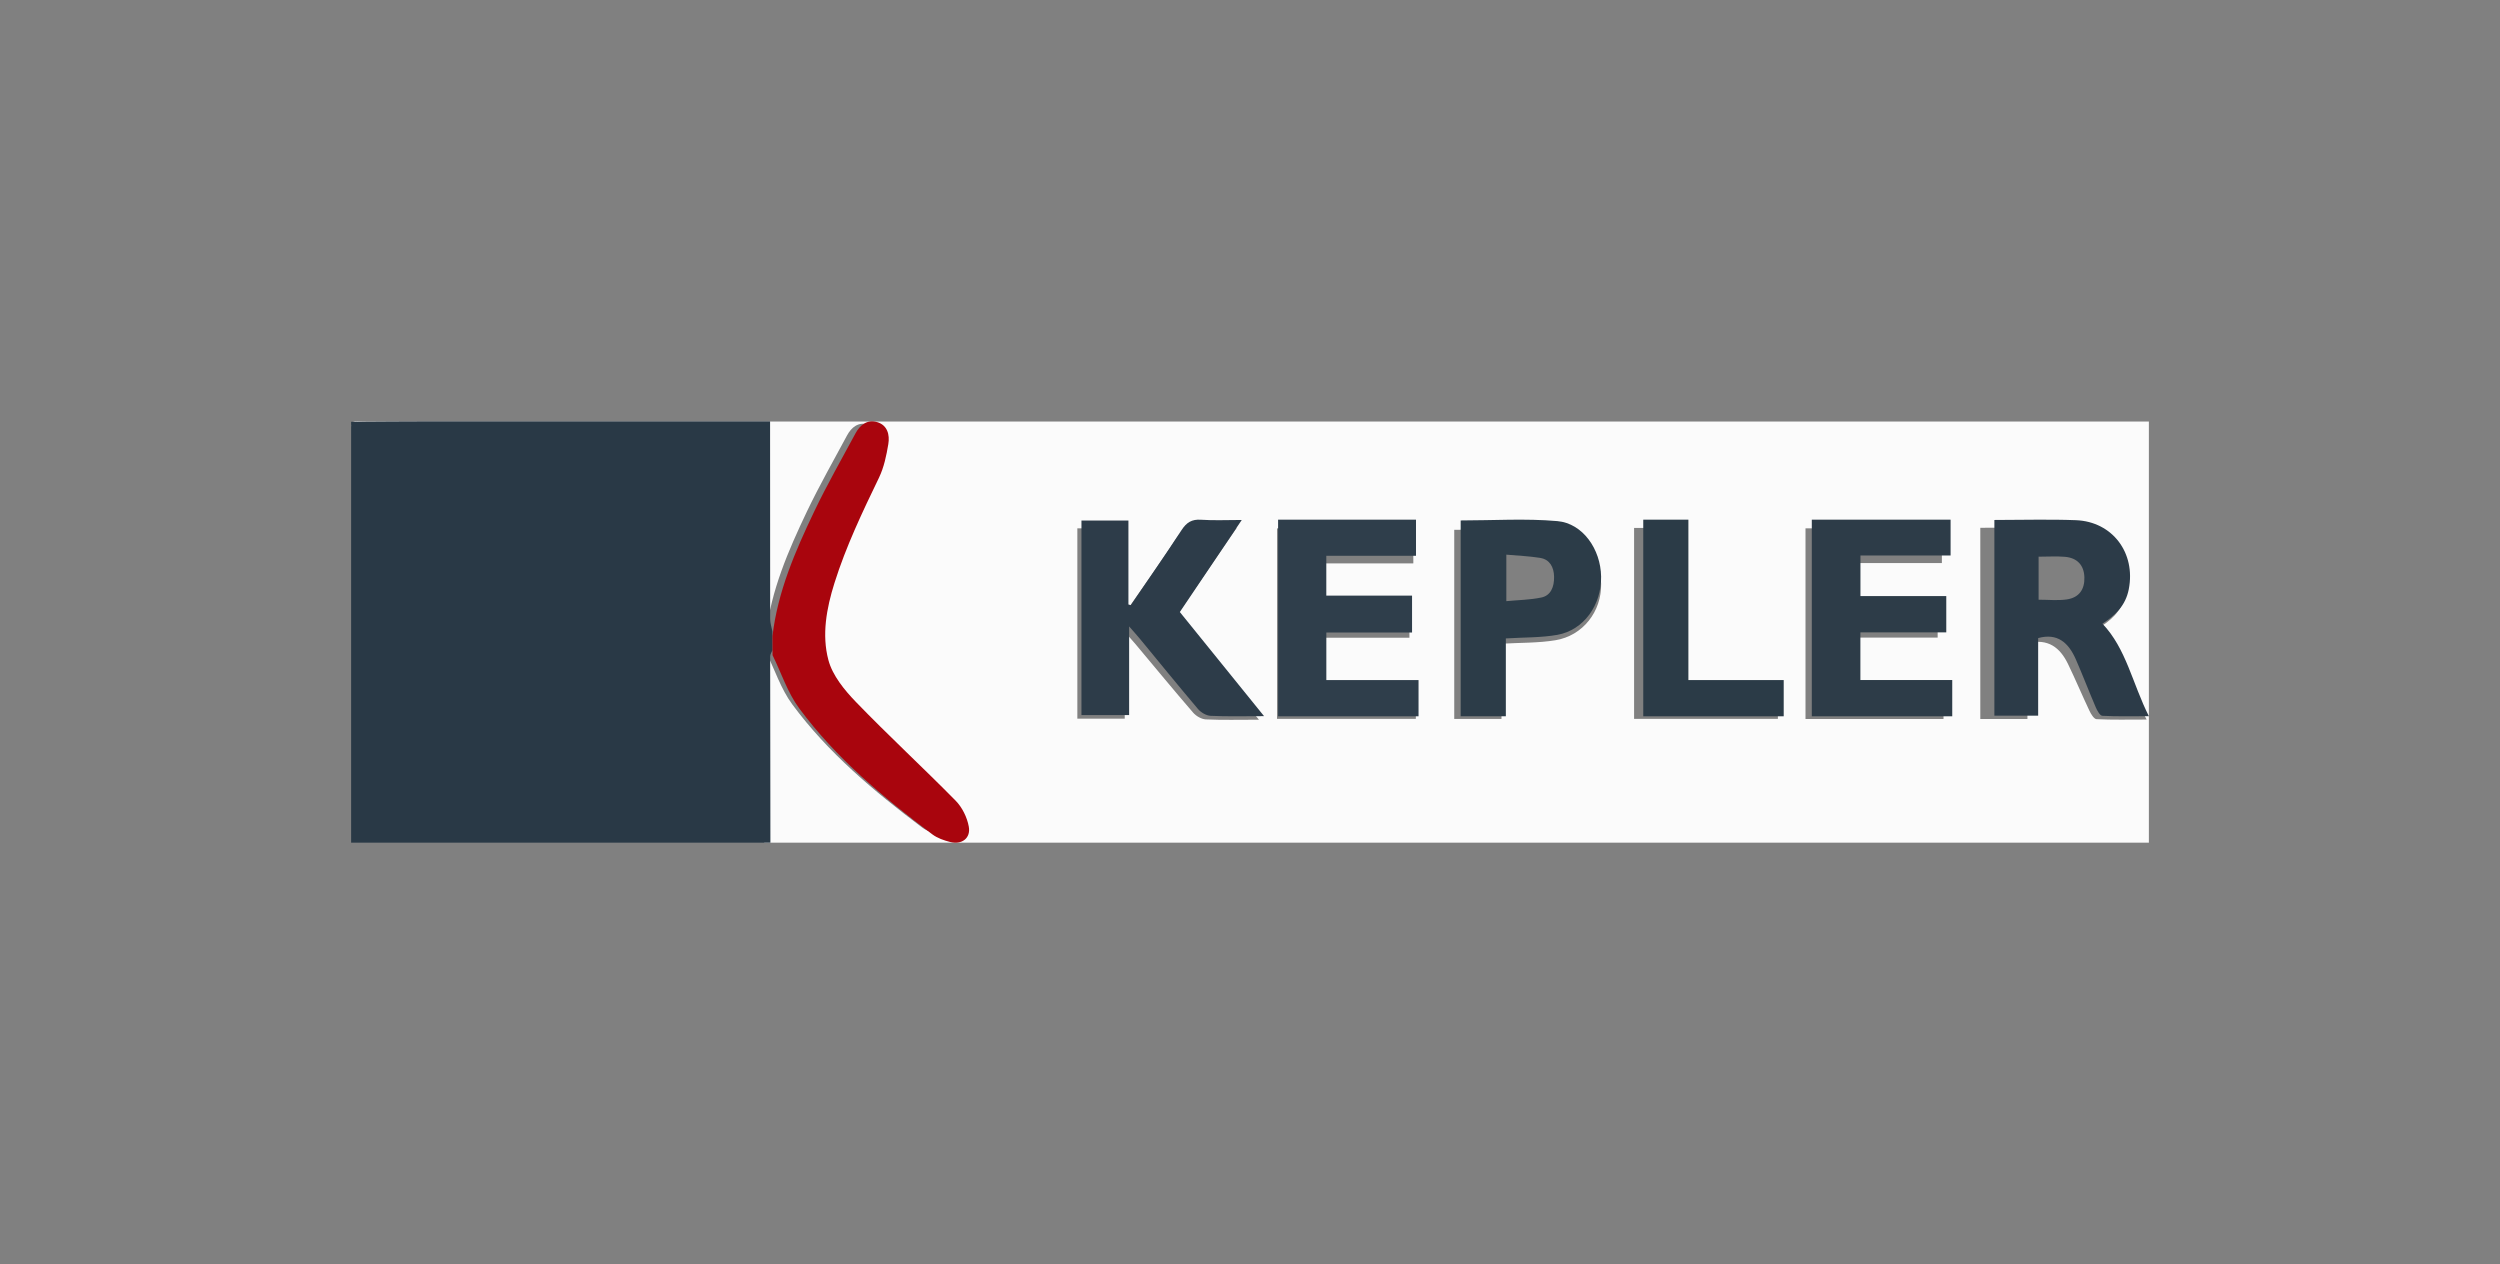 <?xml version="1.0" encoding="UTF-8"?>
<svg width="178px" height="90px" viewBox="0 0 178 90" version="1.1" xmlns="http://www.w3.org/2000/svg" xmlns:xlink="http://www.w3.org/1999/xlink">
    <rect x="0" y="0" width="178" height="90" fill="#808080" stroke="none"/>
    <title>Group 73</title>
    <g id="Page-1" stroke="none" stroke-width="1" fill="none" fill-rule="evenodd">
        <g id="Group-73" fill-rule="nonzero">
            <g id="reeds" transform="translate(25, 30)">
                <path d="M0.005,0.354 C0.061,0.239 0.098,0.048 0.179,0.028 C0.363,-0.023 0.572,0.011 0.769,0.011 L128,0.011 L128,30 L29.412,30 C29.405,25.625 29.394,21.251 29.396,16.876 C29.396,16.731 29.5,16.586 29.555,16.441 C30.161,17.683 30.599,19.051 31.404,20.143 C33.957,23.605 37.23,26.338 40.636,28.903 C40.988,29.168 41.442,29.326 41.875,29.437 C42.681,29.644 43.316,29.177 43.169,28.366 C43.053,27.724 42.711,27.025 42.257,26.563 C39.98,24.244 37.591,22.034 35.337,19.694 C34.538,18.864 33.712,17.851 33.426,16.777 C32.959,15.016 33.295,13.179 33.848,11.414 C34.647,8.867 35.789,6.474 36.942,4.078 C37.287,3.363 37.452,2.543 37.584,1.752 C37.693,1.108 37.527,0.432 36.806,0.221 C36.129,0.023 35.625,0.411 35.308,1.005 C34.343,2.805 33.329,4.582 32.45,6.425 C31.132,9.195 29.909,12.011 29.546,15.11 C29.491,14.818 29.394,14.529 29.391,14.237 C29.382,9.926 29.384,5.616 29.384,1.306 C29.384,1 29.384,0.697 29.384,0.32 C28.956,0.32 28.622,0.32 28.286,0.32 C20.754,0.32 13.222,0.32 5.689,0.32 C3.792,0.32 1.897,0.34 0,0.349 L0.005,0.354 Z M115.997,7.577 L115.997,21.195 L119.353,21.195 L119.353,15.798 C120.826,15.428 121.68,16.113 122.242,17.276 C122.774,18.375 123.246,19.503 123.768,20.607 C123.879,20.844 124.092,21.195 124.274,21.205 C125.406,21.26 126.545,21.232 127.843,21.232 C126.584,18.975 126.107,16.524 124.28,14.795 C125.238,14.237 126.051,13.559 126.302,12.4 C126.847,9.871 125.054,7.692 122.247,7.593 C120.186,7.522 118.121,7.579 115.997,7.579 L115.997,7.577 Z M64.633,21.239 C62.566,18.726 60.623,16.363 58.671,13.988 C60.119,11.869 61.554,9.775 63.056,7.577 C61.971,7.577 61.063,7.623 60.165,7.561 C59.516,7.515 59.146,7.752 58.789,8.287 C57.623,10.048 56.4,11.772 55.199,13.51 L55.031,13.462 L55.031,7.616 L51.707,7.616 L51.707,21.17 L55.081,21.17 L55.081,14.995 C55.406,15.361 55.628,15.6 55.839,15.851 C57.208,17.483 58.56,19.131 59.954,20.743 C60.165,20.986 60.541,21.205 60.85,21.221 C62.035,21.276 63.224,21.244 64.633,21.244 L64.633,21.239 Z M69.32,15.405 L75.352,15.405 L75.352,12.86 L69.317,12.86 L69.317,10.113 L75.629,10.113 L75.629,7.621 L65.924,7.621 L65.924,21.182 L75.808,21.182 L75.808,18.683 L69.32,18.683 L69.32,15.405 L69.32,15.405 Z M106.956,12.892 L106.956,10.092 L113.262,10.092 L113.262,7.618 L103.552,7.618 L103.552,21.191 L113.378,21.191 L113.378,18.687 L106.951,18.687 L106.951,15.398 L112.961,15.398 L112.961,12.892 L106.956,12.892 L106.956,12.892 Z M81.906,15.832 C83.27,15.754 84.525,15.786 85.741,15.586 C87.704,15.264 89.034,13.54 89,11.579 C88.968,9.703 87.636,7.924 85.743,7.77 C83.367,7.577 80.962,7.724 78.542,7.724 L78.542,21.186 L81.906,21.186 L81.906,15.834 L81.906,15.832 Z M91.347,7.593 L91.347,21.184 L101.586,21.184 L101.586,18.68 L94.637,18.68 L94.637,7.591 L91.347,7.591 L91.347,7.593 Z" id="Shape" fill="#FBFBFB"></path>
                <path d="M29.998,16.294 C29.942,16.441 29.836,16.587 29.836,16.733 C29.836,21.156 29.846,25.578 29.853,30 L0,30 L0,0.032 C1.926,0.021 3.85,0.002 5.776,0.002 C13.422,-0.003 21.068,0.002 28.714,0.002 C29.053,0.002 29.394,0.002 29.83,0.002 C29.83,0.381 29.83,0.69 29.83,0.999 C29.83,5.356 29.827,9.713 29.836,14.07 C29.836,14.365 29.938,14.658 29.993,14.953 C29.993,15.402 29.998,15.85 30,16.299 L29.998,16.294 Z" id="Path" fill="#293946"></path>
                <path d="M30.007,16.652 C30.007,16.198 30.002,15.744 30,15.29 C30.373,12.116 31.628,9.235 32.98,6.402 C33.882,4.516 34.922,2.697 35.912,0.855 C36.238,0.248 36.755,-0.149 37.449,0.053 C38.189,0.27 38.359,0.961 38.248,1.62 C38.113,2.429 37.94,3.269 37.589,4.001 C36.406,6.452 35.234,8.901 34.415,11.507 C33.847,13.314 33.502,15.193 33.982,16.995 C34.273,18.094 35.123,19.131 35.942,19.98 C38.255,22.375 40.706,24.636 43.042,27.009 C43.508,27.482 43.859,28.197 43.978,28.854 C44.129,29.684 43.477,30.162 42.651,29.95 C42.208,29.837 41.74,29.675 41.379,29.404 C37.884,26.777 34.527,23.98 31.907,20.439 C31.08,19.322 30.631,17.922 30.009,16.652 L30.007,16.652 Z" id="Path" fill="#A9050D"></path>
                <path d="M117,7.022 C118.972,7.022 120.89,6.964 122.803,7.037 C125.408,7.138 127.075,9.368 126.569,11.955 C126.337,13.141 125.581,13.835 124.692,14.406 C126.388,16.175 126.833,18.683 128,20.993 C126.795,20.993 125.737,21.021 124.685,20.965 C124.517,20.955 124.319,20.595 124.215,20.353 C123.729,19.224 123.292,18.071 122.799,16.945 C122.277,15.754 121.484,15.053 120.117,15.432 L120.117,20.955 L117,20.955 L117,7.022 L117,7.022 Z M120.148,9.638 L120.148,12.699 C120.852,12.699 121.512,12.772 122.15,12.68 C123.025,12.555 123.436,11.974 123.408,11.099 C123.383,10.252 122.907,9.721 122.022,9.645 C121.423,9.594 120.816,9.636 120.148,9.636 L120.148,9.638 Z" id="Shape" fill="#2C3B48"></path>
                <path d="M65,20.99 C63.583,20.99 62.387,21.023 61.195,20.967 C60.885,20.953 60.506,20.727 60.294,20.478 C58.895,18.828 57.532,17.146 56.156,15.477 C55.946,15.221 55.72,14.977 55.394,14.603 L55.394,20.915 L52,20.915 L52,7.062 L55.344,7.062 L55.344,13.038 L55.512,13.087 C56.72,11.311 57.95,9.548 59.123,7.748 C59.479,7.2 59.853,6.961 60.506,7.005 C61.412,7.069 62.323,7.022 63.414,7.022 C61.903,9.268 60.463,11.412 59.004,13.576 C60.969,16.004 62.923,18.419 65,20.988 L65,20.99 Z" id="Path" fill="#2D3C49"></path>
                <polygon id="Path" fill="#2F3E4B" points="69.435 15.037 69.435 18.421 76 18.421 76 21 66 21 66 7 75.819 7 75.819 9.572 69.433 9.572 69.433 12.408 75.538 12.408 75.538 15.035 69.435 15.035"></polygon>
                <polygon id="Path" fill="#2D3C48" points="107.464 12.441 113.575 12.441 113.575 15.025 107.46 15.025 107.46 18.418 114 18.418 114 21 104 21 104 7 113.882 7 113.882 9.551 107.464 9.551 107.464 12.439"></polygon>
                <path d="M82.216,15.456 L82.216,21 L79,21 L79,7.056 C81.313,7.056 83.611,6.903 85.885,7.103 C87.695,7.263 88.969,9.106 88.999,11.05 C89.032,13.081 87.76,14.867 85.883,15.201 C84.718,15.408 83.518,15.375 82.216,15.456 L82.216,15.456 Z M82.251,12.802 C83.11,12.721 83.941,12.71 84.744,12.543 C85.419,12.402 85.664,11.783 85.651,11.066 C85.638,10.371 85.334,9.84 84.692,9.73 C83.887,9.592 83.064,9.566 82.251,9.492 L82.251,12.802 L82.251,12.802 Z" id="Shape" fill="#2C3C48"></path>
                <polygon id="Path" fill="#2B3B47" points="92 7 95.214 7 95.214 18.421 102 18.421 102 21 92 21"></polygon>
            </g>
        </g>
    </g>
</svg>